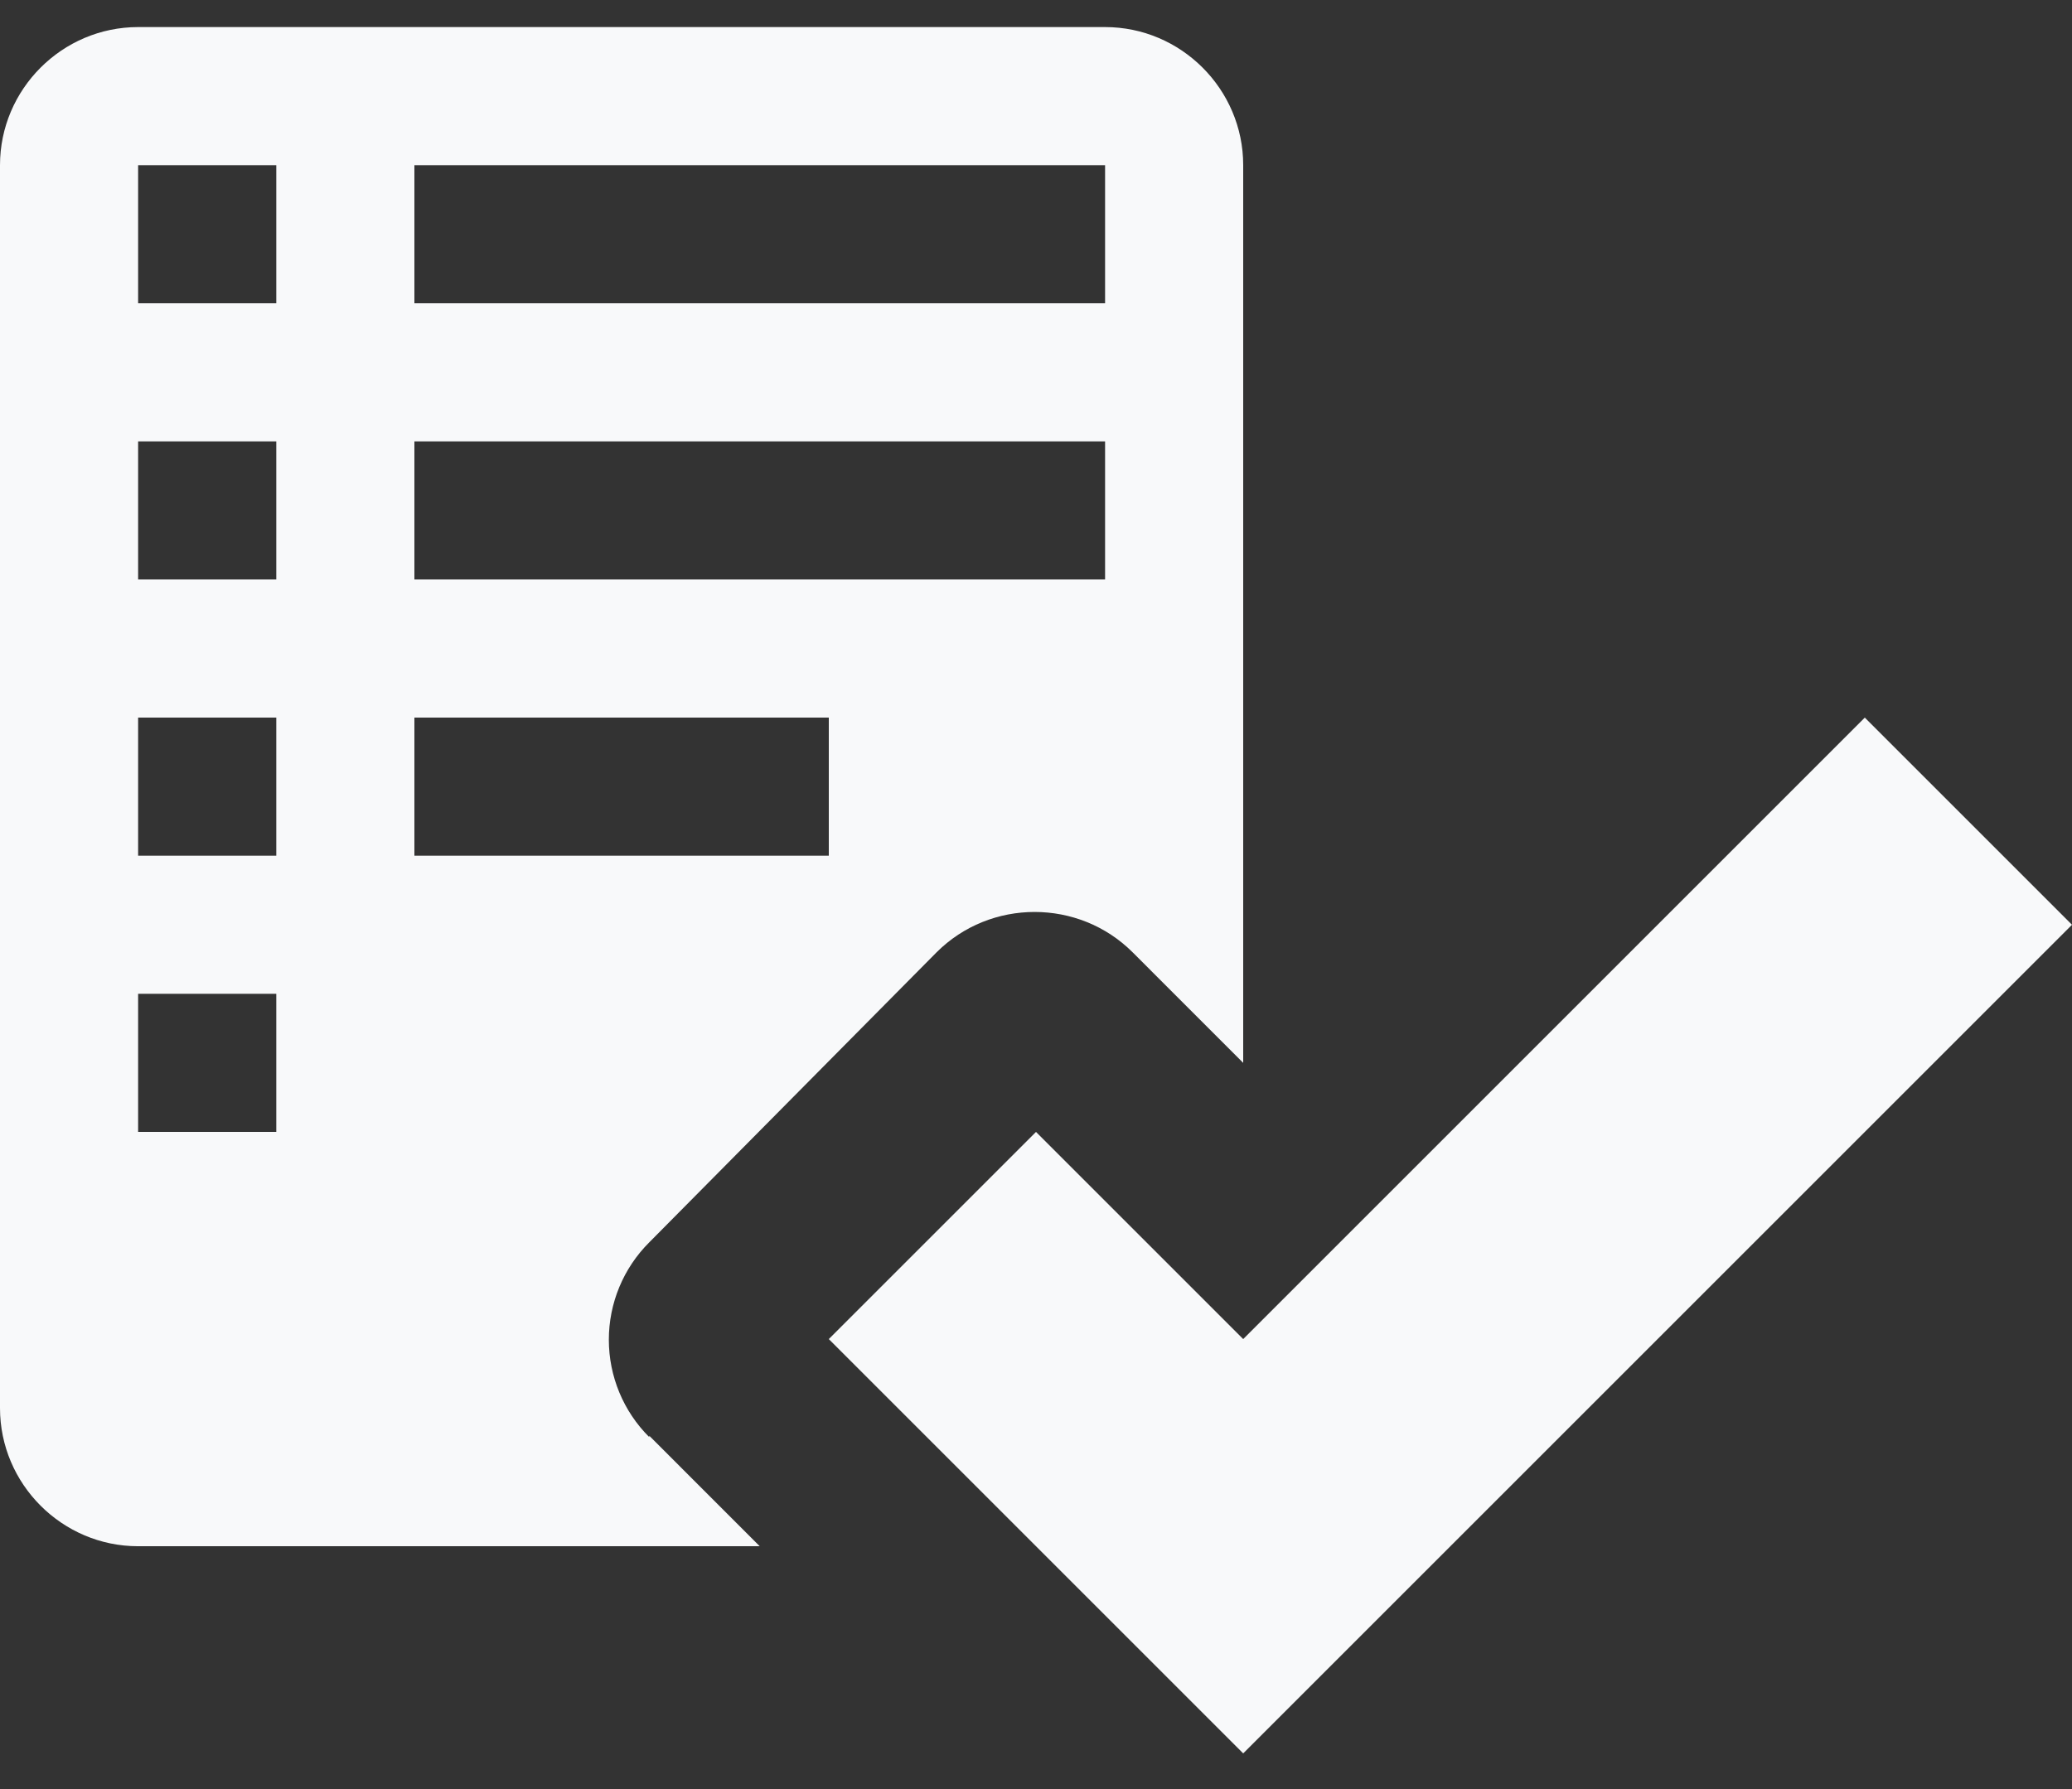 <?xml version="1.0" encoding="UTF-8"?>
<svg width="44px" height="38px" viewBox="0 0 44 38" version="1.1" xmlns="http://www.w3.org/2000/svg" xmlns:xlink="http://www.w3.org/1999/xlink">
    <rect x="0" y="0" width="44" height="38" fill="#333333" stroke="none"/>
    <title>icon/dashboard 6</title>
    <g id="Page-1" stroke="none" stroke-width="1" fill="none" fill-rule="evenodd">
        <g id="NEWITY-KPMG-form-fill-page" transform="translate(-939, -2222)" fill="#F8F9FA">
            <g id="icon/dashboard" transform="translate(939, 2219)">
                <path d="M44,22.642 L26.4,40.242 L17.6,31.442 L22,27.042 L26.4,31.442 L39.6,18.242 L44,22.642 Z M13.787,33.495 L16.133,35.842 L2.933,35.842 C1.32,35.842 0,34.522 0,32.908 L0,6.508 C0,4.895 1.32,3.575 2.933,3.575 L23.467,3.575 C25.08,3.575 26.4,4.895 26.4,6.508 L26.4,25.575 L24.053,23.228 C22.909,22.084 21.032,22.084 19.888,23.228 L13.787,29.388 C13.237,29.936 12.929,30.68 12.929,31.456 C12.929,32.232 13.237,32.976 13.787,33.524 L13.787,33.495 L13.787,33.495 Z M8.8,9.442 L23.467,9.442 L23.467,6.508 L8.8,6.508 L8.8,9.442 Z M8.8,15.308 L23.467,15.308 L23.467,12.375 L8.8,12.375 L8.8,15.308 Z M8.8,21.175 L17.6,21.175 L17.6,18.242 L8.8,18.242 L8.8,21.175 Z M5.867,24.108 L2.933,24.108 L2.933,27.042 L5.867,27.042 L5.867,24.108 Z M5.867,18.242 L2.933,18.242 L2.933,21.175 L5.867,21.175 L5.867,18.242 Z M5.867,12.375 L2.933,12.375 L2.933,15.308 L5.867,15.308 L5.867,12.375 Z M5.867,6.508 L2.933,6.508 L2.933,9.442 L5.867,9.442 L5.867,6.508 Z" id="Icon-Color"></path>
            </g>
        </g>
    </g>
</svg>